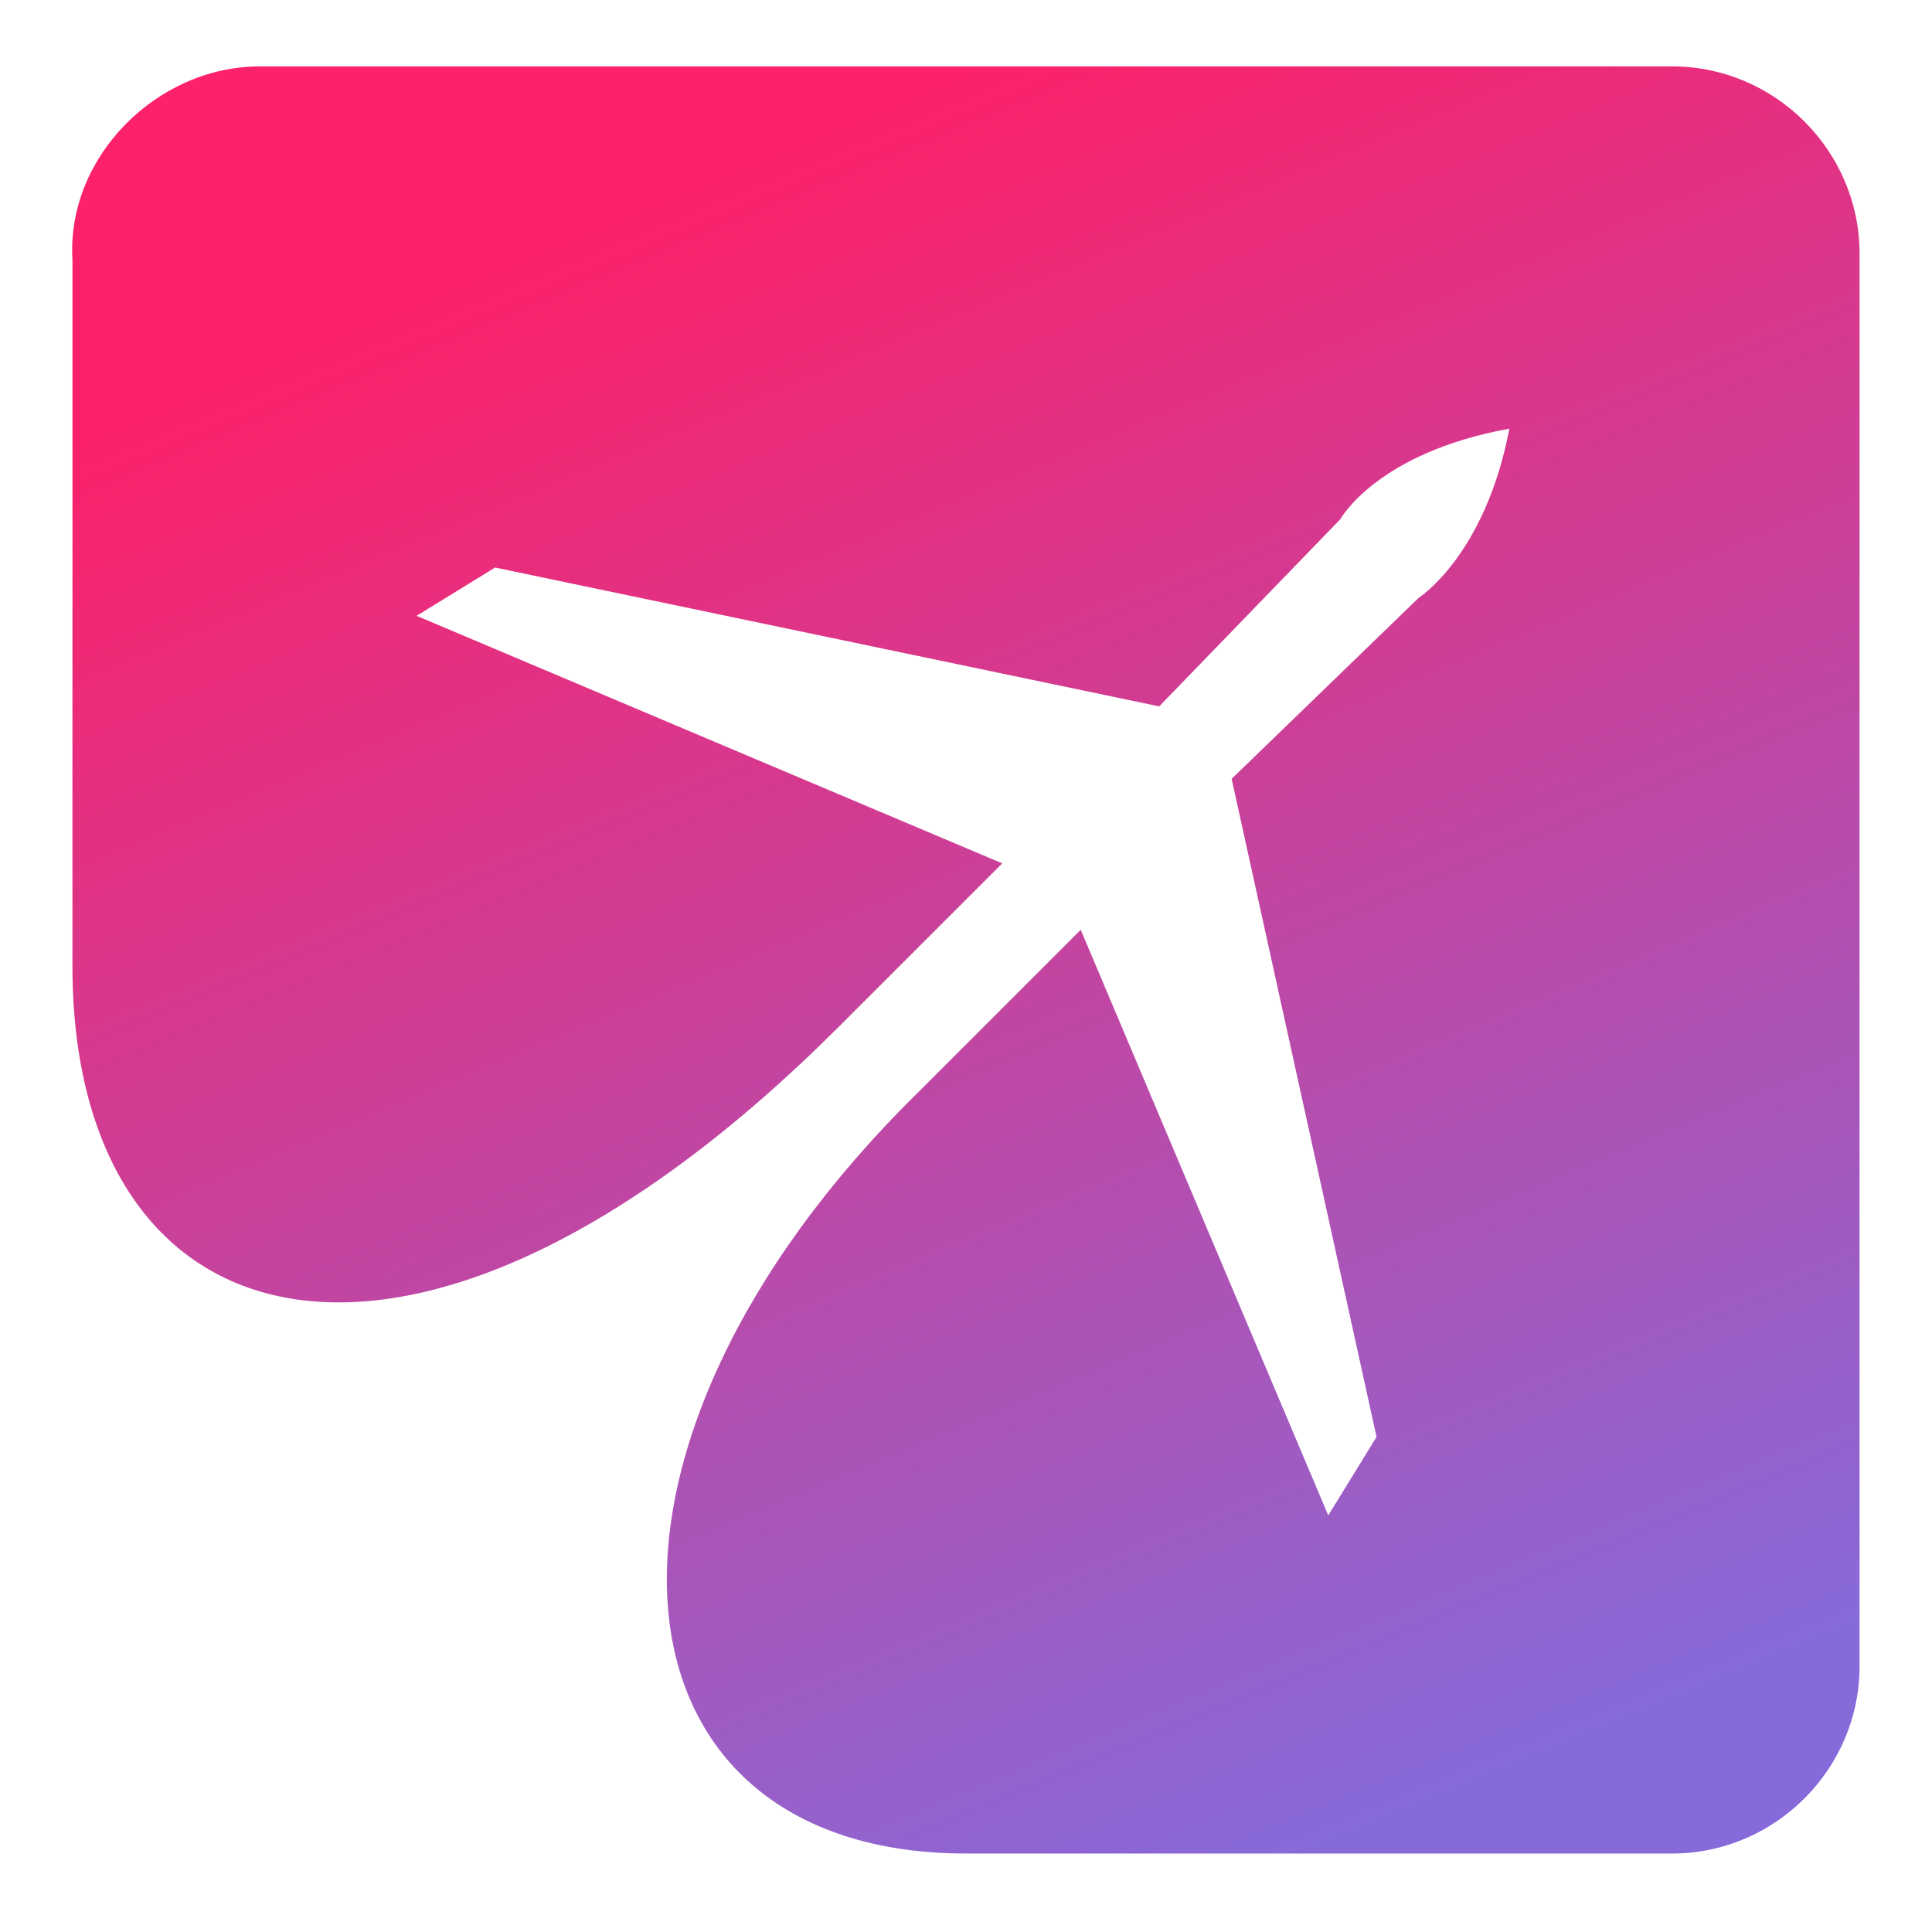 <?xml version="1.0" encoding="utf-8"?>
<!-- Generator: Adobe Illustrator 24.1.0, SVG Export Plug-In . SVG Version: 6.00 Build 0)  -->
<svg version="1.1" id="Layer_1" xmlns="http://www.w3.org/2000/svg" xmlns:xlink="http://www.w3.org/1999/xlink" x="0px" y="0px"
	 width="32px" height="32px" viewBox="0 0 32 32" style="enable-background:new 0 0 32 32;" xml:space="preserve">
<style type="text/css">
	.st0{fill-rule:evenodd;clip-rule:evenodd;fill:url(#SVGID_1_);}
</style>
<linearGradient id="SVGID_1_" gradientUnits="userSpaceOnUse" x1="12.593" y1="2.496" x2="23.95" y2="29.724">
	<stop  offset="0" style="stop-color:#FC216A"/>
	<stop  offset="1" style="stop-color:#876AD9"/>
</linearGradient>
<path class="st0" d="M4.3,1.1h23.4c1.7,0,3.1,1.4,3.1,3.1v23.4c0,1.7-1.4,3.1-3.1,3.1H16c-6.1,0-6.8-6.7-0.8-12.6l2.7-2.7l4.1,9.7
	l0.8-1.3l-2.4-10.9l3.1-3c0,0,1.1-0.7,1.5-2.8l0,0h0c-2.2,0.4-2.8,1.5-2.8,1.5l-3,3.1L8.2,9.4l-1.3,0.8l9.7,4.1L13.9,17
	c-7,7-12.7,5.4-12.7-1V4.3C1.1,2.6,2.6,1.1,4.3,1.1L4.3,1.1z"/>
</svg>
